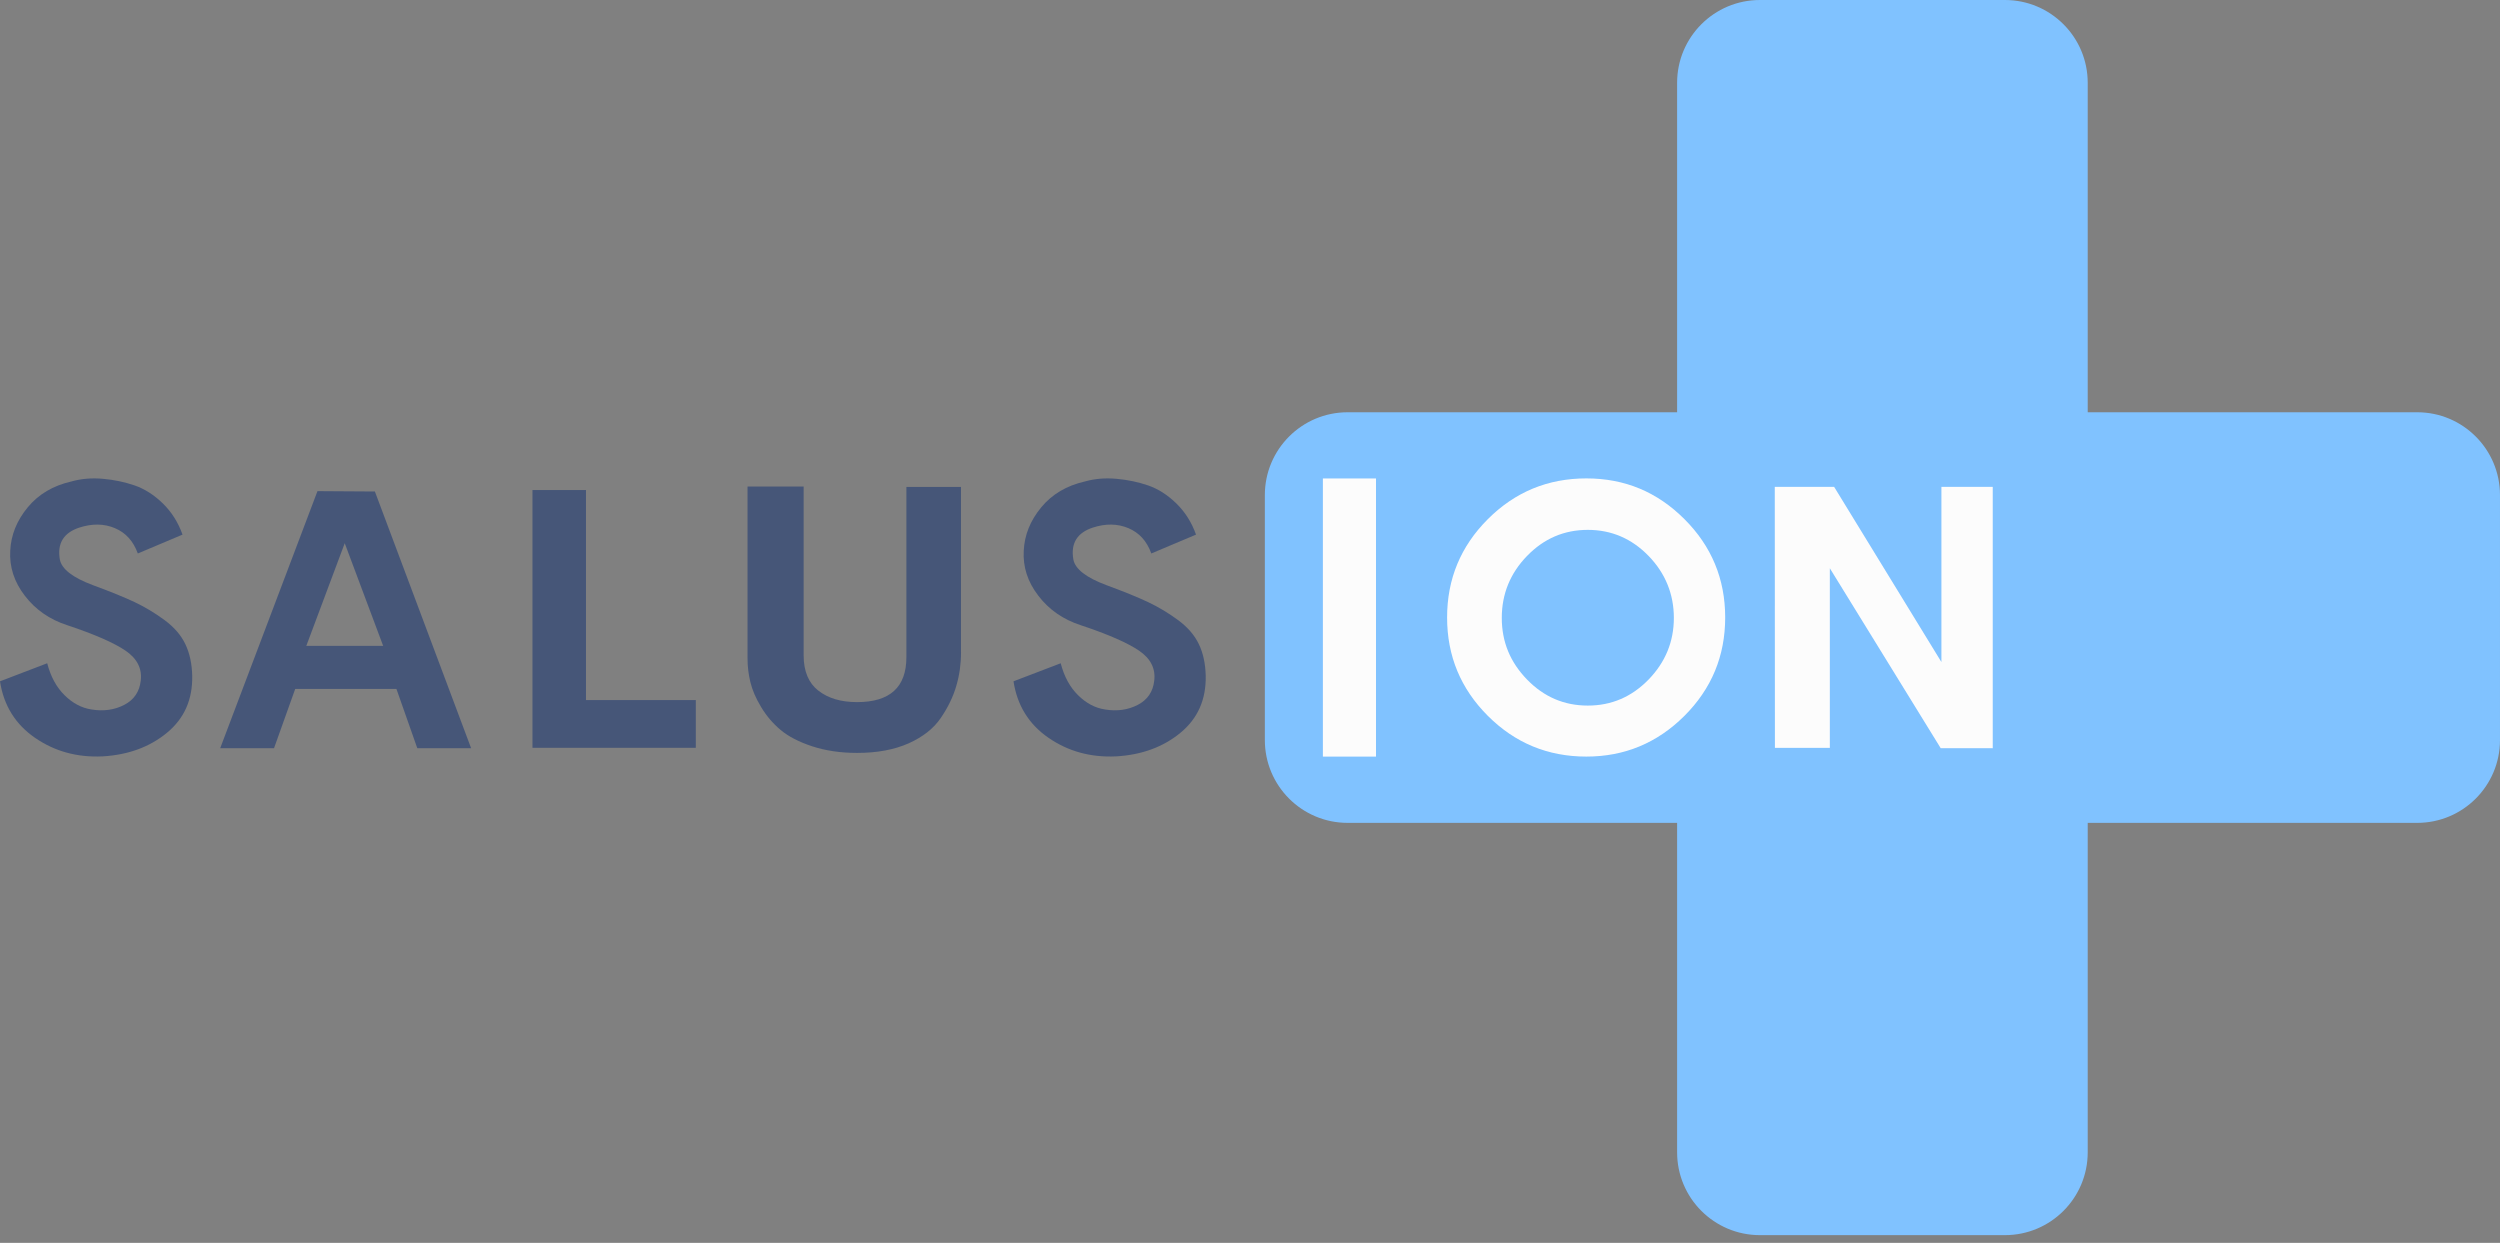 <svg xmlns="http://www.w3.org/2000/svg" fill="none" viewBox="0 0 175 87" height="87" width="175">
<rect x="0" y="0" width="175" height="87" fill="#808080" stroke="none"/>
<path fill="#80C2FF" d="M169.202 28.858H146.14V5.796C146.14 2.597 143.546 0 140.344 0H123.194C119.995 0 117.398 2.594 117.398 5.796V28.858H94.335C91.136 28.858 88.539 31.452 88.539 34.655V51.805C88.539 55.004 91.133 57.601 94.335 57.601H117.398V80.663C117.398 83.862 119.991 86.46 123.194 86.46H140.344C143.543 86.46 146.14 83.866 146.14 80.663V57.601H169.202C172.402 57.601 174.999 55.007 174.999 51.805V34.655C174.999 31.456 172.405 28.858 169.202 28.858Z"></path>
<path fill="#465678" d="M74.25 46.431C74.492 47.364 74.899 48.109 75.468 48.668C76.037 49.23 76.665 49.561 77.357 49.664C78.2 49.803 78.965 49.693 79.646 49.339C80.328 48.985 80.712 48.42 80.797 47.646C80.9 46.802 80.546 46.101 79.736 45.548C78.925 44.996 77.562 44.4 75.646 43.762C74.422 43.365 73.433 42.68 72.686 41.704C71.934 40.731 71.594 39.672 71.663 38.535C71.716 37.449 72.12 36.444 72.881 35.521C73.638 34.598 74.667 33.989 75.961 33.698C76.632 33.509 77.363 33.446 78.147 33.516C78.932 33.585 79.673 33.741 80.374 33.982C81.072 34.224 81.727 34.641 82.339 35.236C82.951 35.832 83.414 36.559 83.722 37.423L80.592 38.743C80.281 37.879 79.749 37.291 78.988 36.97C78.23 36.652 77.4 36.639 76.503 36.93C75.398 37.291 74.942 38.035 75.134 39.156C75.253 39.828 76.03 40.433 77.463 40.966C78.687 41.416 79.663 41.813 80.387 42.157C81.112 42.501 81.806 42.921 82.472 43.411C83.136 43.904 83.62 44.463 83.921 45.092C84.222 45.72 84.38 46.458 84.4 47.305C84.433 48.962 83.848 50.289 82.64 51.288C81.433 52.287 79.931 52.84 78.138 52.946C76.361 53.032 74.783 52.601 73.403 51.652C72.024 50.703 71.203 49.382 70.945 47.692L74.257 46.425L74.25 46.431Z"></path>
<path fill="#465678" d="M3.305 46.431C3.547 47.364 3.953 48.109 4.522 48.668C5.091 49.23 5.72 49.561 6.412 49.664C7.255 49.803 8.019 49.693 8.701 49.339C9.382 48.985 9.766 48.42 9.852 47.646C9.955 46.802 9.601 46.101 8.79 45.548C7.98 44.996 6.617 44.4 4.701 43.762C3.477 43.365 2.488 42.68 1.74 41.704C0.989 40.731 0.648 39.672 0.718 38.535C0.771 37.449 1.174 36.444 1.935 35.521C2.693 34.598 3.722 33.989 5.015 33.698C5.687 33.509 6.418 33.446 7.202 33.516C7.986 33.585 8.727 33.741 9.429 33.982C10.127 34.224 10.782 34.641 11.394 35.236C12.006 35.832 12.469 36.559 12.777 37.423L9.647 38.743C9.336 37.879 8.803 37.291 8.043 36.97C7.285 36.652 6.455 36.639 5.558 36.93C4.453 37.291 3.996 38.035 4.188 39.156C4.307 39.828 5.085 40.433 6.517 40.966C7.741 41.416 8.717 41.813 9.442 42.157C10.166 42.501 10.861 42.921 11.526 43.411C12.191 43.904 12.674 44.463 12.975 45.092C13.276 45.72 13.435 46.458 13.455 47.305C13.488 48.962 12.902 50.289 11.695 51.288C10.487 52.287 8.985 52.84 7.192 52.946C5.416 53.032 3.838 52.601 2.458 51.652C1.079 50.703 0.258 49.382 0 47.692L3.312 46.425L3.305 46.431Z"></path>
<path fill="#465678" d="M32.978 52.373H29.21L27.751 48.227H20.664L19.182 52.373H15.414L22.223 34.379L26.242 34.405L32.978 52.373ZM21.442 45.21H26.821L24.131 38.025L21.442 45.21Z"></path>
<path fill="#465678" d="M48.707 49.005V52.346H37.273V34.303H41.019V49.005H48.707Z"></path>
<path fill="#465678" d="M67.272 45.667C67.272 46.475 67.163 47.259 66.941 48.013C66.723 48.767 66.362 49.515 65.859 50.253C65.356 50.991 64.609 51.583 63.606 52.033C62.604 52.479 61.403 52.704 59.997 52.704C58.839 52.704 57.794 52.549 56.861 52.244C55.928 51.937 55.193 51.556 54.647 51.1C54.101 50.643 53.645 50.107 53.278 49.492C52.907 48.877 52.659 48.298 52.527 47.752C52.394 47.206 52.328 46.663 52.328 46.117V34.059H56.255V45.879C56.255 46.984 56.599 47.808 57.284 48.344C57.969 48.88 58.872 49.148 59.997 49.148C62.296 49.148 63.447 48.102 63.447 46.011V34.085H67.269V45.671L67.272 45.667Z"></path>
<path fill="#FCFCFC" d="M96.32 33.492V52.962H92.602V33.492H96.32Z"></path>
<path fill="#FCFCFC" d="M111.043 52.961C108.35 52.961 106.051 52.011 104.149 50.109C102.246 48.207 101.297 45.914 101.297 43.225C101.297 40.535 102.246 38.242 104.149 36.34C106.051 34.438 108.35 33.488 111.043 33.488C113.736 33.488 116.009 34.438 117.911 36.34C119.814 38.239 120.763 40.535 120.763 43.225C120.763 45.914 119.814 48.207 117.911 50.109C116.009 52.008 113.72 52.961 111.043 52.961ZM106.895 47.569C108.076 48.786 109.492 49.391 111.146 49.391C112.8 49.391 114.219 48.783 115.4 47.569C116.578 46.354 117.17 44.915 117.17 43.254C117.17 41.594 116.581 40.131 115.4 38.914C114.219 37.7 112.803 37.091 111.146 37.091C109.488 37.091 108.072 37.7 106.895 38.914C105.713 40.131 105.125 41.577 105.125 43.254C105.125 44.932 105.713 46.354 106.895 47.569Z"></path>
<path fill="#FCFCFC" d="M128.089 52.351H124.244L124.234 34.082H128.39L135.899 46.343V34.082H139.492V52.374H135.85L128.089 39.779V52.347V52.351Z"></path>
</svg>
